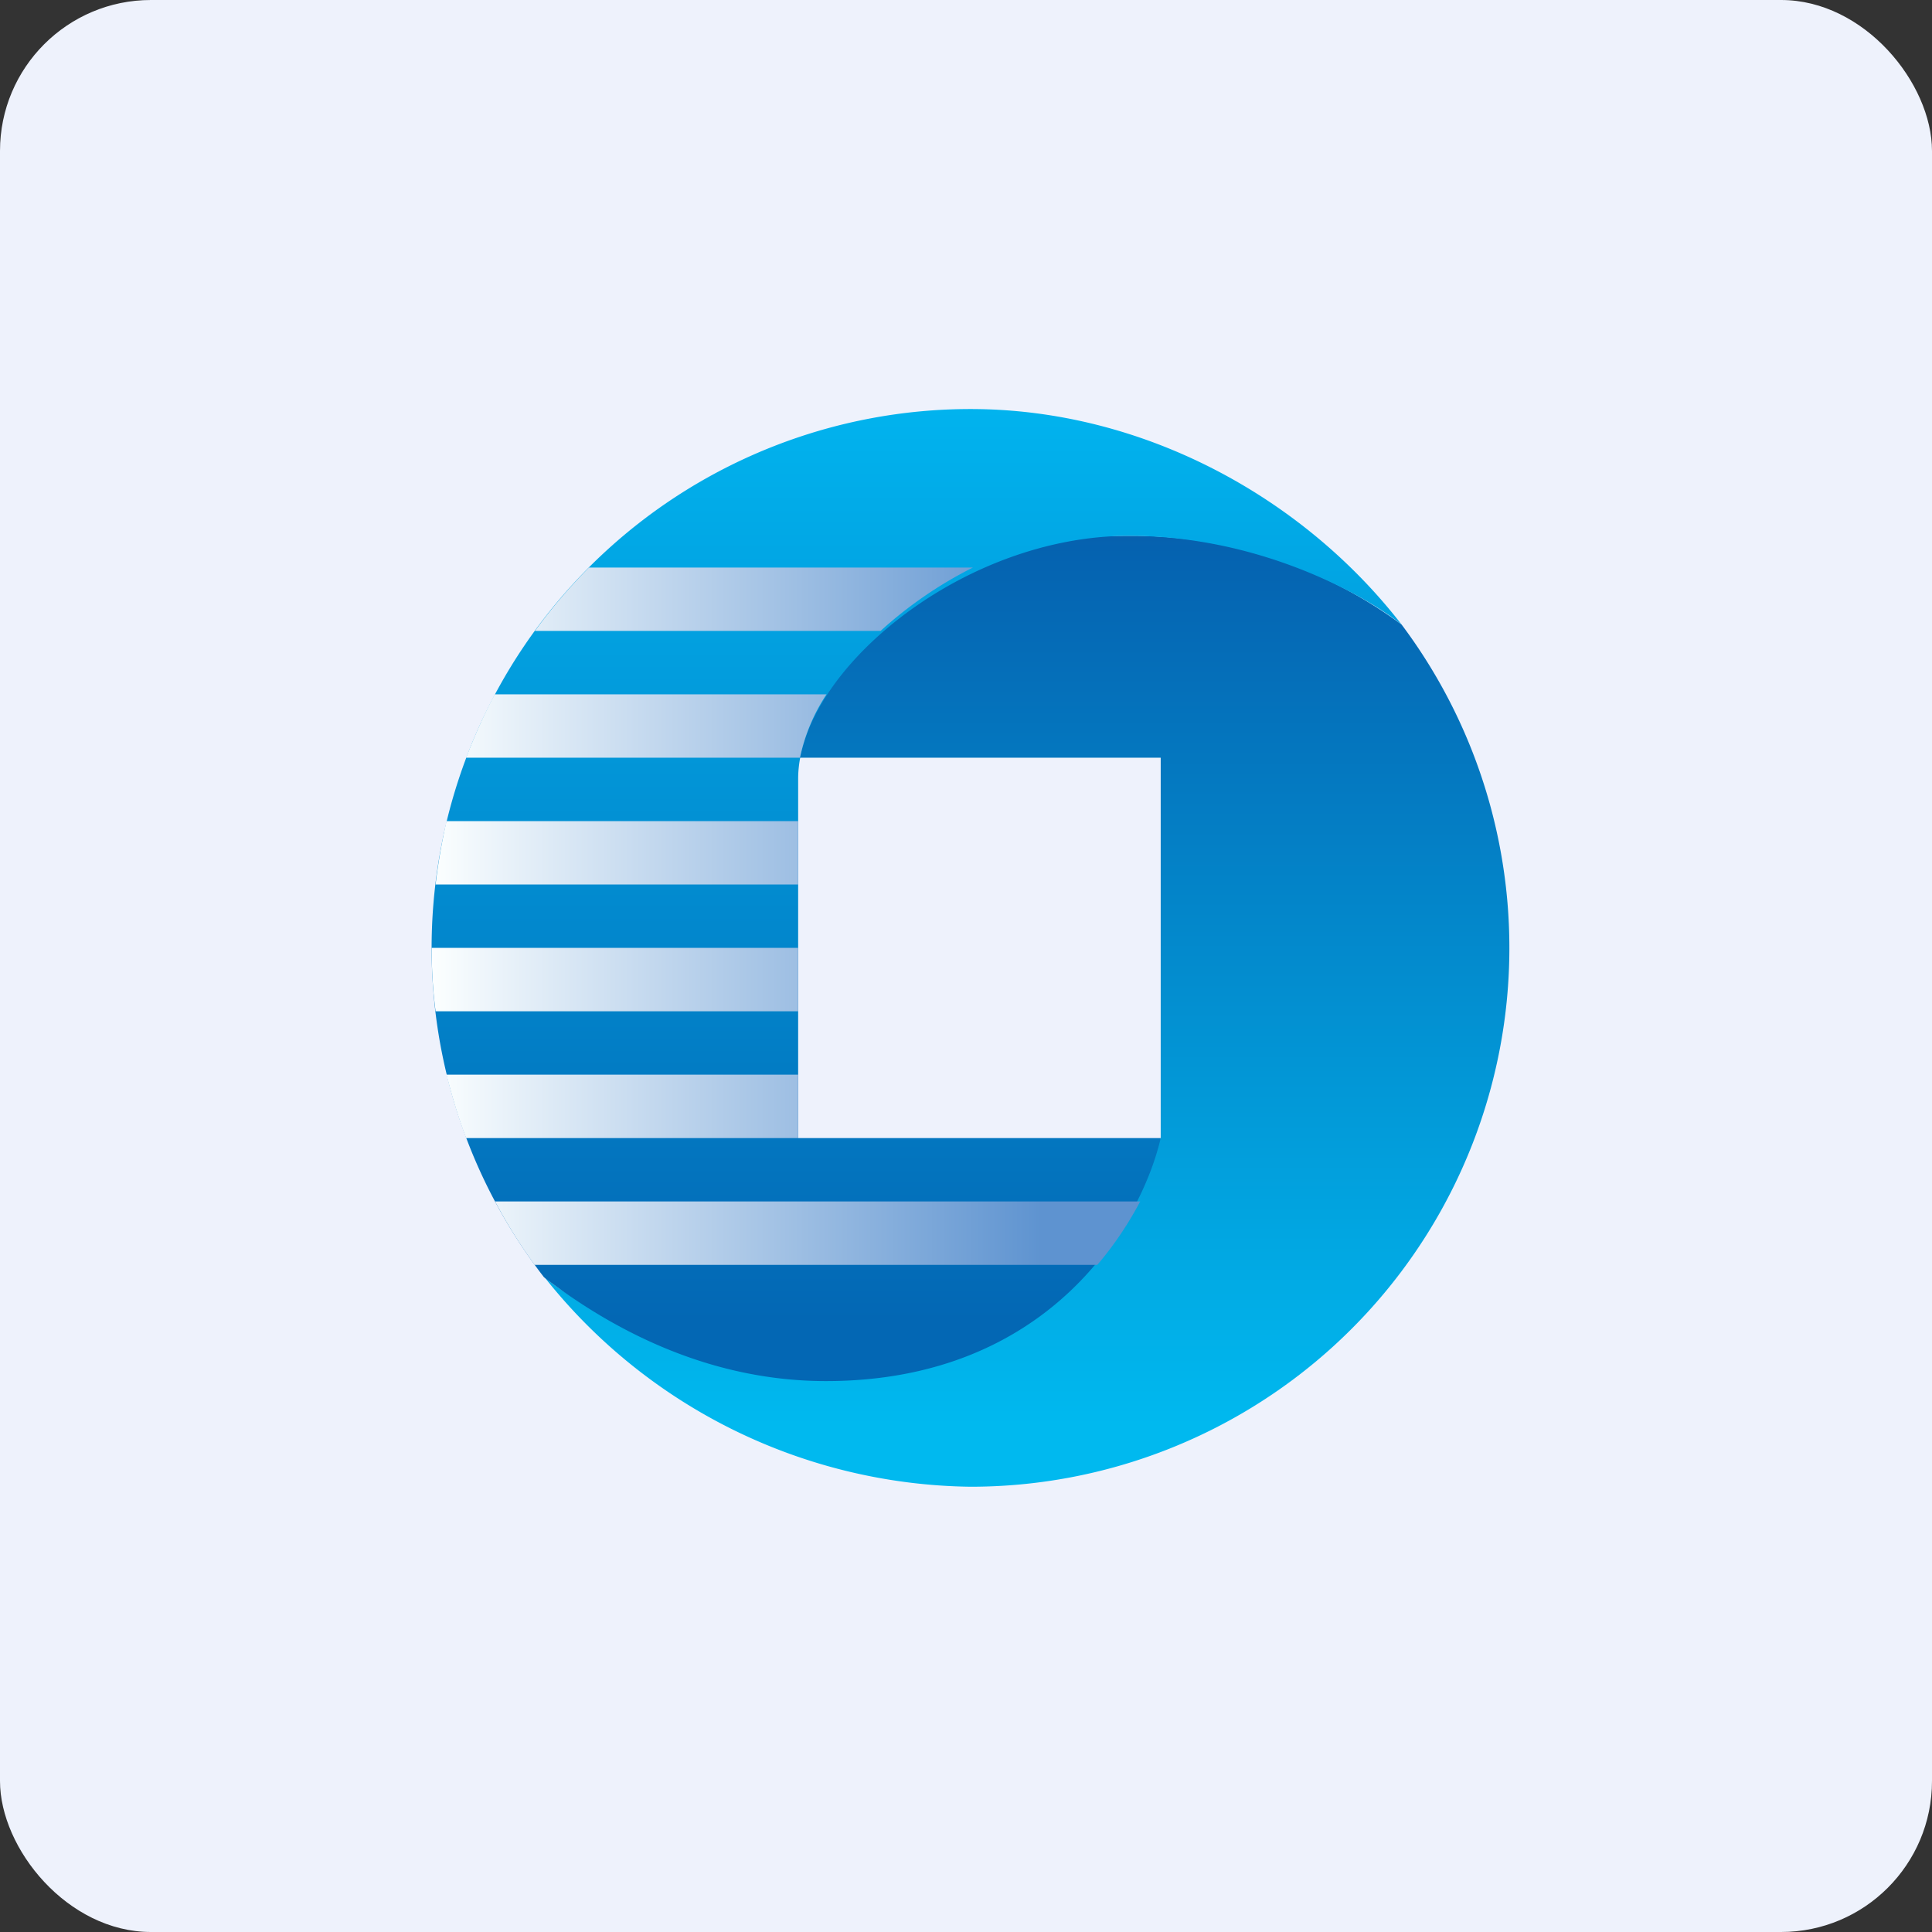 <!-- by FastBull --><svg xmlns="http://www.w3.org/2000/svg" width="64" height="64" viewBox="0 0 64 64"><rect x="0" y="0" width="64" height="64" fill="#333333" stroke="none"/><rect x="0" y="0" width="64" height="64" rx="5" ry="5" fill="#eef2fc" /><path fill="#eef2fc" d="M 2.75,2 L 61.55,2 L 61.55,60.80 L 2.75,60.80 L 2.75,2" /><path d="M 32.15,49.25 A 17.85,17.85 0 0,0 46.43,20.69 A 15.05,15.05 0 0,0 37.30,17.75 C 29.83,17.75 26.71,22.37 26.09,25.10 L 38.45,25.10 L 38.45,37.70 C 36.35,40.33 32.67,44.88 27.08,44.88 C 22.63,44.88 19.21,43.36 18.03,42.30 A 18.29,18.29 0 0,0 32.15,49.25" fill="url(#fb100)" /><path d="M 38.45,37.70 C 37.82,40.43 34.84,45.75 27.36,45.75 C 23.70,45.75 20.52,44.23 18.02,42.31 A 17.85,17.85 0 0,1 32.15,13.55 C 37.88,13.55 43.18,16.49 46.43,20.69 C 45.07,19.61 41.60,17.75 37.40,17.75 C 31.80,17.75 26.44,22.30 26.44,25.80 L 26.44,37.70 L 38.45,37.70" fill="url(#fb101)" /><path d="M 26.44,35.60 L 26.44,37.70 L 15.44,37.70 C 15.18,37.02 14.97,36.31 14.79,35.60 L 26.44,35.60 L 26.44,35.60 M 26.44,31.40 L 26.44,33.50 L 14.43,33.50 C 14.34,32.81 14.30,32.11 14.30,31.40 L 26.44,31.40 L 26.44,31.40 M 26.44,27.20 L 26.44,29.30 L 14.43,29.30 C 14.51,28.59 14.64,27.88 14.79,27.20 L 26.44,27.20 M 27.38,23 A 6.08,6.08 0 0,0 26.50,25.10 L 15.44,25.10 C 15.72,24.38 16.03,23.67 16.39,23 L 27.37,23 L 27.38,23 M 32.23,18.80 C 31.09,19.37 30.05,20.10 29.17,20.90 L 17.72,20.90 A 17.96,17.96 0 0,1 19.51,18.80 L 32.23,18.80 L 32.23,18.80 M 36.35,41.90 C 36.94,41.21 37.41,40.48 37.77,39.80 L 16.40,39.80 C 16.79,40.54 17.23,41.24 17.71,41.90 L 36.35,41.90" fill="url(#fb102)" /><defs><linearGradient id="fb100" x1="34.08" y1="15.4" x2="34.08" y2="47.25" gradientUnits="userSpaceOnUse"><stop stop-color="#065aaa" /><stop offset="1" stop-color="#00b9ef" /></linearGradient><linearGradient id="fb101" x1="30.28" y1="11.55" x2="30.28" y2="43.75" gradientUnits="userSpaceOnUse"><stop stop-color="#01b8f2" /><stop offset="1" stop-color="#0367b4" /></linearGradient><linearGradient id="fb102" x1="14.3" y1="29.05" x2="38.1" y2="29.05" gradientUnits="userSpaceOnUse"><stop stop-color="#fcffff" /><stop offset=".85" stop-color="#5e93d0" /></linearGradient></defs></svg>